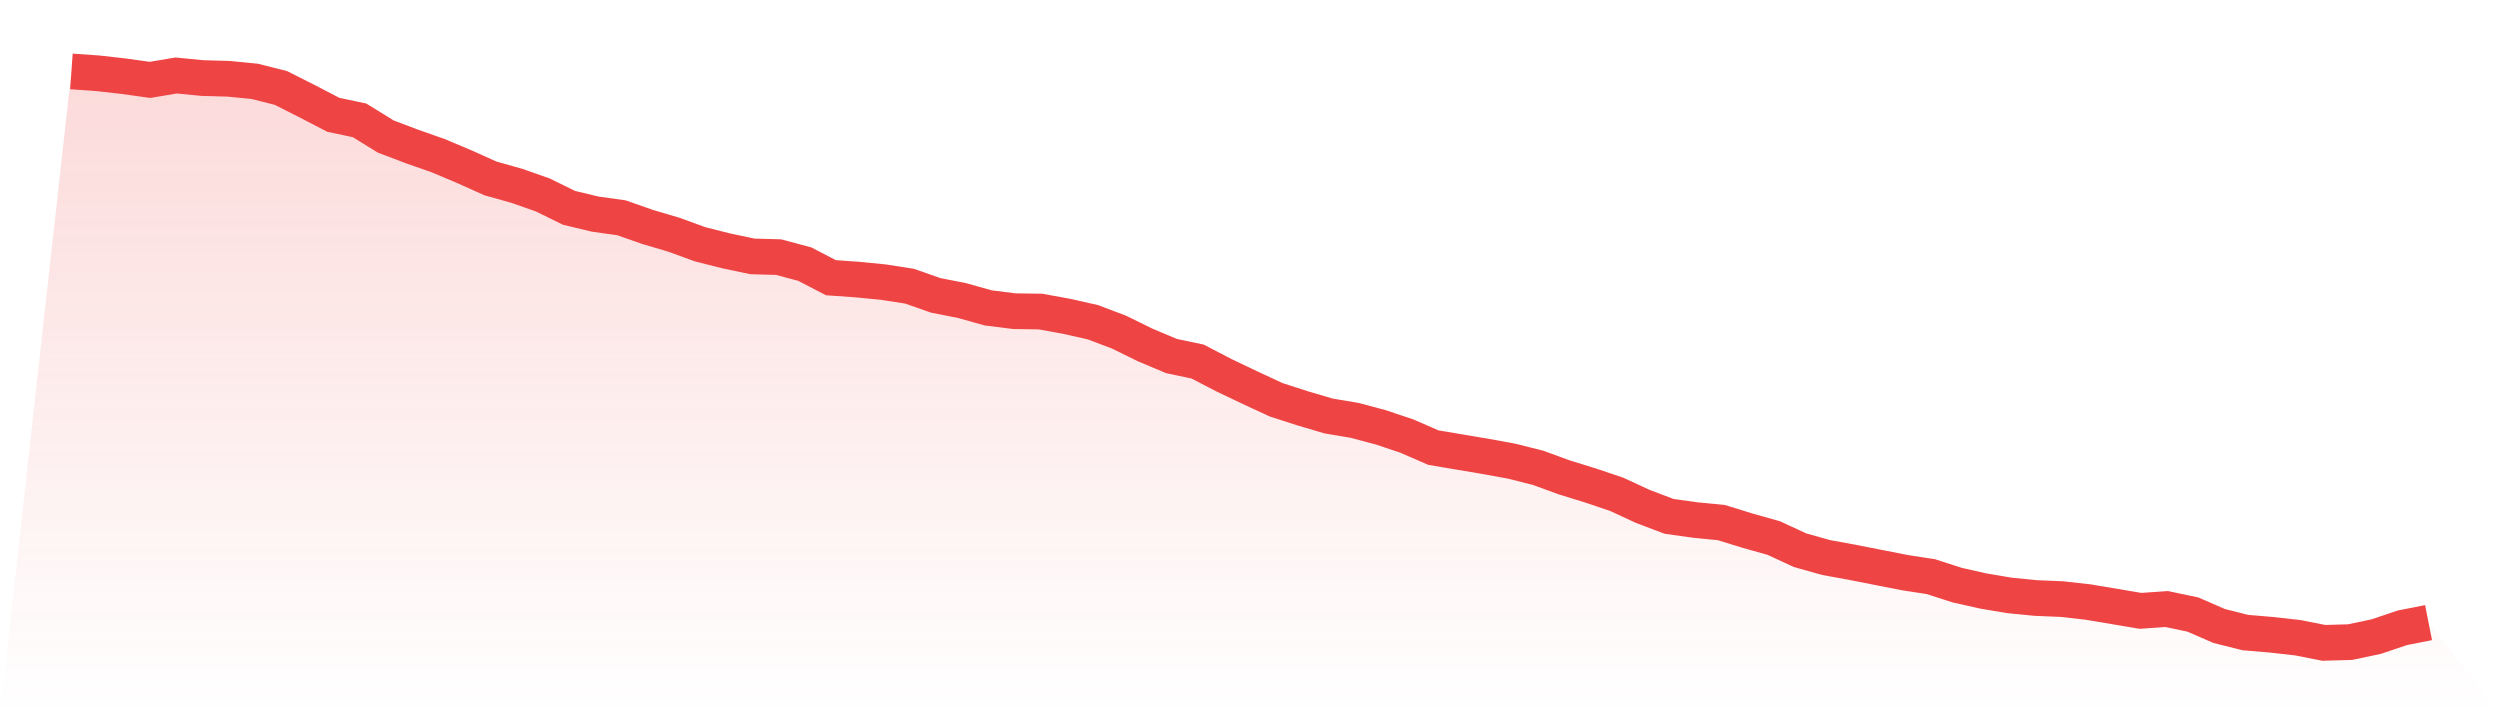 <svg viewBox="0 0 140 40" xmlns="http://www.w3.org/2000/svg">
<defs>
<linearGradient id="gradient" x1="0" x2="0" y1="0" y2="1">
<stop offset="0%" stop-color="#ef4444" stop-opacity="0.2"/>
<stop offset="100%" stop-color="#ef4444" stop-opacity="0"/>
</linearGradient>
</defs>
<path d="M4,4 L4,4 L5.467,4.103 L6.933,4.268 L8.4,4.474 L9.867,4.227 L11.333,4.371 L12.8,4.412 L14.267,4.556 L15.733,4.927 L17.2,5.668 L18.667,6.43 L20.133,6.739 L21.6,7.645 L23.067,8.201 L24.533,8.716 L26,9.333 L27.467,9.992 L28.933,10.404 L30.4,10.919 L31.867,11.64 L33.333,11.99 L34.8,12.196 L36.267,12.71 L37.733,13.143 L39.2,13.678 L40.667,14.049 L42.133,14.358 L43.6,14.399 L45.067,14.79 L46.533,15.552 L48,15.655 L49.467,15.799 L50.933,16.026 L52.4,16.541 L53.867,16.829 L55.333,17.241 L56.8,17.426 L58.267,17.447 L59.733,17.714 L61.2,18.044 L62.667,18.6 L64.133,19.32 L65.6,19.938 L67.067,20.247 L68.533,21.009 L70,21.709 L71.467,22.389 L72.933,22.862 L74.4,23.295 L75.867,23.542 L77.333,23.933 L78.8,24.427 L80.267,25.066 L81.733,25.313 L83.2,25.56 L84.667,25.828 L86.133,26.198 L87.6,26.734 L89.067,27.187 L90.533,27.681 L92,28.36 L93.467,28.916 L94.933,29.122 L96.4,29.266 L97.867,29.719 L99.333,30.131 L100.8,30.811 L102.267,31.223 L103.733,31.49 L105.2,31.779 L106.667,32.067 L108.133,32.293 L109.6,32.767 L111.067,33.097 L112.533,33.344 L114,33.488 L115.467,33.55 L116.933,33.714 L118.4,33.961 L119.867,34.208 L121.333,34.106 L122.8,34.414 L124.267,35.053 L125.733,35.423 L127.2,35.547 L128.667,35.712 L130.133,36 L131.6,35.959 L133.067,35.65 L134.533,35.156 L136,34.867 L140,40 L0,40 z" fill="url(#gradient)"/>
<path d="M4,4 L4,4 L5.467,4.103 L6.933,4.268 L8.4,4.474 L9.867,4.227 L11.333,4.371 L12.8,4.412 L14.267,4.556 L15.733,4.927 L17.2,5.668 L18.667,6.43 L20.133,6.739 L21.6,7.645 L23.067,8.201 L24.533,8.716 L26,9.333 L27.467,9.992 L28.933,10.404 L30.4,10.919 L31.867,11.64 L33.333,11.99 L34.8,12.196 L36.267,12.71 L37.733,13.143 L39.2,13.678 L40.667,14.049 L42.133,14.358 L43.6,14.399 L45.067,14.79 L46.533,15.552 L48,15.655 L49.467,15.799 L50.933,16.026 L52.4,16.541 L53.867,16.829 L55.333,17.241 L56.8,17.426 L58.267,17.447 L59.733,17.714 L61.2,18.044 L62.667,18.6 L64.133,19.32 L65.6,19.938 L67.067,20.247 L68.533,21.009 L70,21.709 L71.467,22.389 L72.933,22.862 L74.4,23.295 L75.867,23.542 L77.333,23.933 L78.8,24.427 L80.267,25.066 L81.733,25.313 L83.2,25.56 L84.667,25.828 L86.133,26.198 L87.6,26.734 L89.067,27.187 L90.533,27.681 L92,28.36 L93.467,28.916 L94.933,29.122 L96.4,29.266 L97.867,29.719 L99.333,30.131 L100.8,30.811 L102.267,31.223 L103.733,31.49 L105.2,31.779 L106.667,32.067 L108.133,32.293 L109.6,32.767 L111.067,33.097 L112.533,33.344 L114,33.488 L115.467,33.55 L116.933,33.714 L118.4,33.961 L119.867,34.208 L121.333,34.106 L122.8,34.414 L124.267,35.053 L125.733,35.423 L127.2,35.547 L128.667,35.712 L130.133,36 L131.6,35.959 L133.067,35.65 L134.533,35.156 L136,34.867" fill="none" stroke="#ef4444" stroke-width="2"/>
</svg>